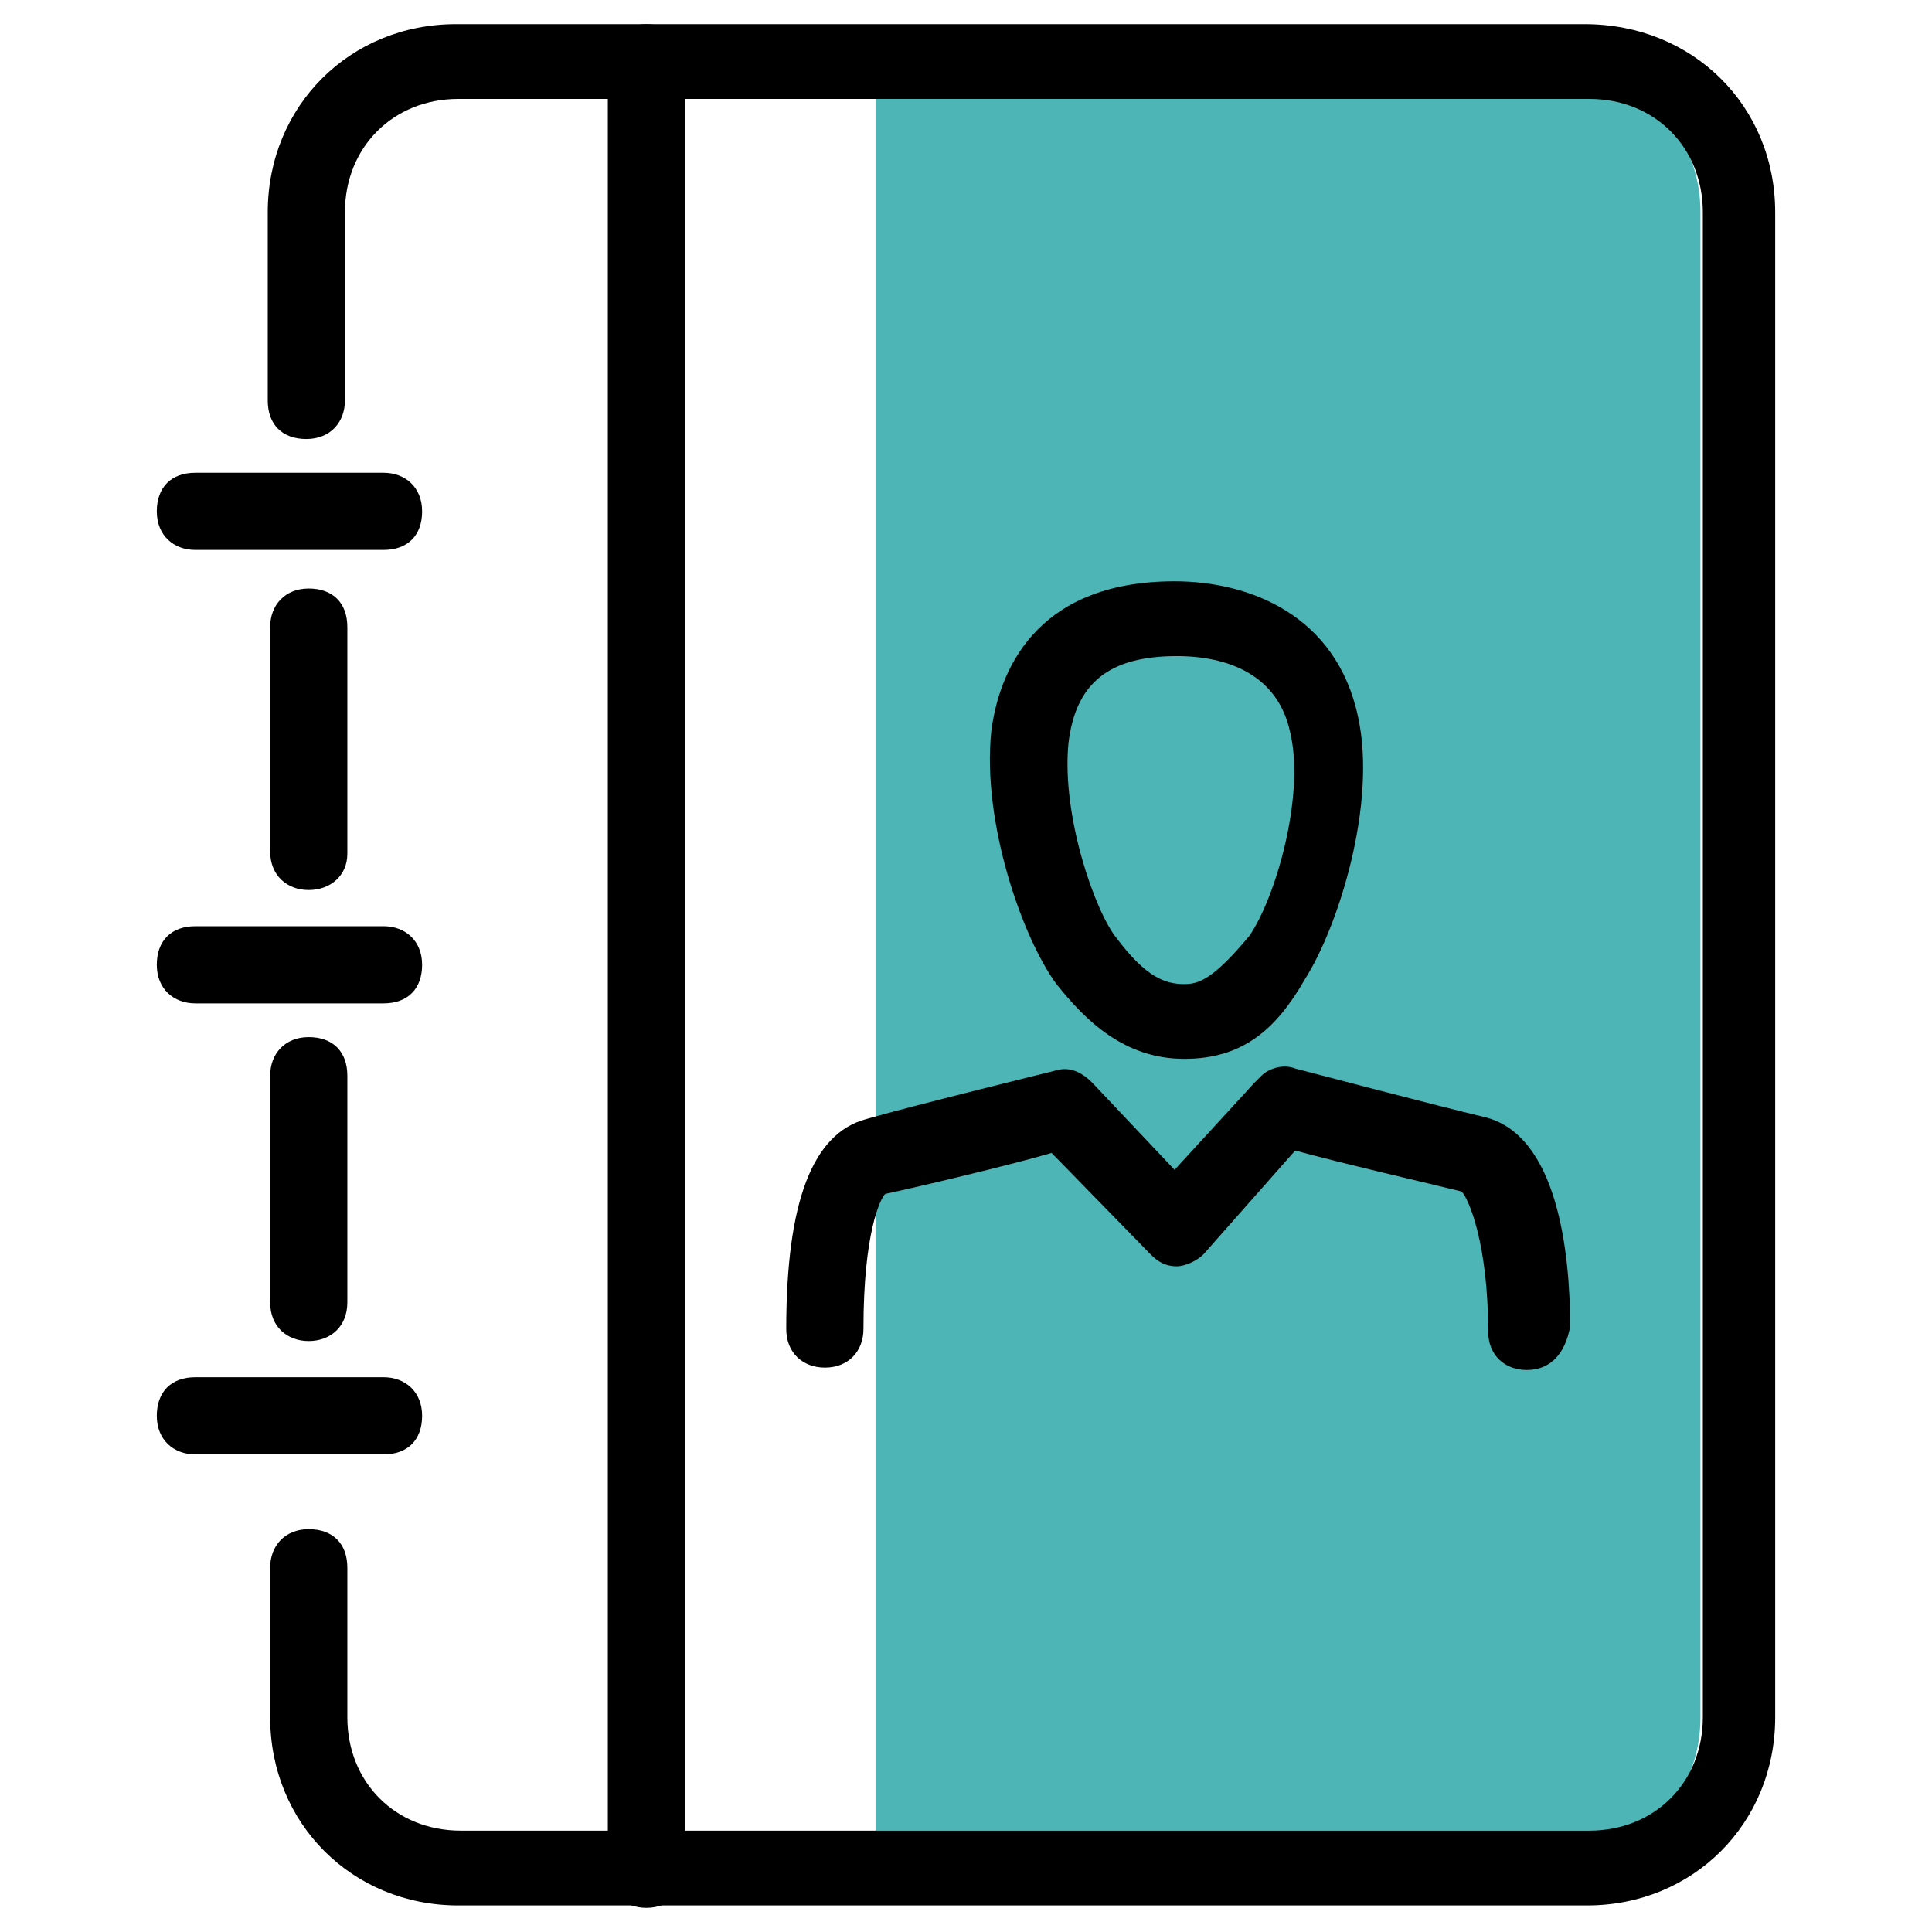 <?xml version="1.0" encoding="utf-8"?>
<!-- Generator: Adobe Illustrator 16.0.0, SVG Export Plug-In . SVG Version: 6.00 Build 0)  -->
<!DOCTYPE svg PUBLIC "-//W3C//DTD SVG 1.1//EN" "http://www.w3.org/Graphics/SVG/1.1/DTD/svg11.dtd">
<svg version="1.1" id="Layer_1" xmlns="http://www.w3.org/2000/svg" xmlns:xlink="http://www.w3.org/1999/xlink" x="0px" y="0px"
	 width="80px" height="80px" viewBox="530 217.5 80 80" enable-background="new 530 217.5 80 80" xml:space="preserve">
<g>
	<path fill="#4DB5B5" d="M600.411,226.29v62.32c0,2.696-1.599,4.693-3.796,4.693h-30.361v-71.708h30.361
		C598.813,221.596,600.411,223.594,600.411,226.29z"/>
	<path d="M593.22,274.229c-0.898,0-1.598-0.6-1.598-1.598c0-3.596-0.8-5.493-1.099-5.793c-1.198-0.299-5.093-1.198-6.891-1.698
		l-3.795,4.295c-0.3,0.3-0.8,0.5-1.1,0.5l0,0c-0.499,0-0.799-0.2-1.099-0.5l-4.094-4.194c-1.698,0.499-5.494,1.398-6.892,1.698
		c-0.2,0.199-0.898,1.597-0.898,5.593c0,0.898-0.6,1.598-1.598,1.598c-0.899,0-1.599-0.6-1.599-1.598
		c0-5.294,1.099-8.09,3.296-8.689c1.698-0.499,7.79-1.997,7.79-1.997c0.599-0.2,1.099,0,1.598,0.499l3.396,3.595l3.296-3.595
		c0.199-0.2,0.199-0.2,0.3-0.3c0.3-0.3,0.898-0.499,1.398-0.3c0,0,6.092,1.599,7.79,1.998c3.096,0.699,3.595,5.692,3.595,8.688
		C594.818,273.529,594.219,274.229,593.22,274.229z"/>
	<path d="M579.038,261.345c-2.496,0-4.095-1.598-5.293-3.096c-1.398-1.897-3.097-6.691-2.696-10.487
		c0.3-2.297,1.697-6.192,7.59-6.192c3.096,0,6.691,1.398,7.591,5.593c0.799,3.595-0.799,8.689-2.198,10.887
		C582.834,260.146,581.435,261.345,579.038,261.345z M578.738,244.667c-2.796,0-4.194,1.099-4.494,3.596
		c-0.299,2.996,1.099,6.991,1.997,8.089c1.199,1.599,1.998,1.897,2.797,1.897c0.6,0,1.199-0.199,2.696-1.998
		c1.1-1.598,2.297-5.792,1.698-8.389C582.834,244.966,580.037,244.667,578.738,244.667z"/>
	<path d="M542.785,254.354c-0.899,0-1.598-0.6-1.598-1.598v-9.289c0-0.898,0.599-1.598,1.598-1.598c0.999,0,1.598,0.599,1.598,1.598
		v9.388C544.383,253.754,543.684,254.354,542.785,254.354z"/>
	<path d="M542.785,273.03c-0.899,0-1.598-0.6-1.598-1.599v-9.388c0-0.898,0.599-1.598,1.598-1.598c0.999,0,1.598,0.6,1.598,1.598
		v9.388C544.383,272.431,543.684,273.03,542.785,273.03z"/>
	<path d="M603.507,226.29v62.32c0,4.395-3.396,7.79-7.79,7.79h-46.74c-4.394,0-7.79-3.396-7.79-7.79v-6.192
		c0-0.898,0.599-1.598,1.598-1.598c0.999,0,1.598,0.6,1.598,1.598v6.192c0,2.696,1.997,4.693,4.694,4.693h46.74
		c2.696,0,4.694-1.997,4.694-4.693v-62.32c0-2.696-1.998-4.694-4.694-4.694h-46.84c-2.696,0-4.694,1.998-4.694,4.694v7.79
		c0,0.899-0.599,1.598-1.598,1.598c-0.999,0-1.598-0.599-1.598-1.598v-7.79c0-4.394,3.396-7.79,7.79-7.79h46.74
		C600.111,218.5,603.507,221.896,603.507,226.29z"/>
	<path d="M545.881,259.048h-7.79c-0.899,0-1.598-0.599-1.598-1.598s0.599-1.598,1.598-1.598h7.79c0.899,0,1.598,0.599,1.598,1.598
		S546.88,259.048,545.881,259.048z"/>
	<path d="M545.881,277.724h-7.79c-0.899,0-1.598-0.599-1.598-1.598c0-0.998,0.599-1.598,1.598-1.598h7.79
		c0.899,0,1.598,0.6,1.598,1.598C547.479,277.125,546.88,277.724,545.881,277.724z"/>
	<path d="M545.881,240.272h-7.79c-0.899,0-1.598-0.599-1.598-1.598c0-0.999,0.599-1.598,1.598-1.598h7.79
		c0.899,0,1.598,0.599,1.598,1.598C547.479,239.673,546.88,240.272,545.881,240.272z"/>
	<path d="M558.365,220.098v74.803c0,0.899-0.599,1.599-1.598,1.599c-0.898,0-1.598-0.599-1.598-1.599v-74.803
		c0-0.899,0.599-1.598,1.598-1.598C557.766,218.5,558.365,219.1,558.365,220.098z"/>
</g>
</svg>
